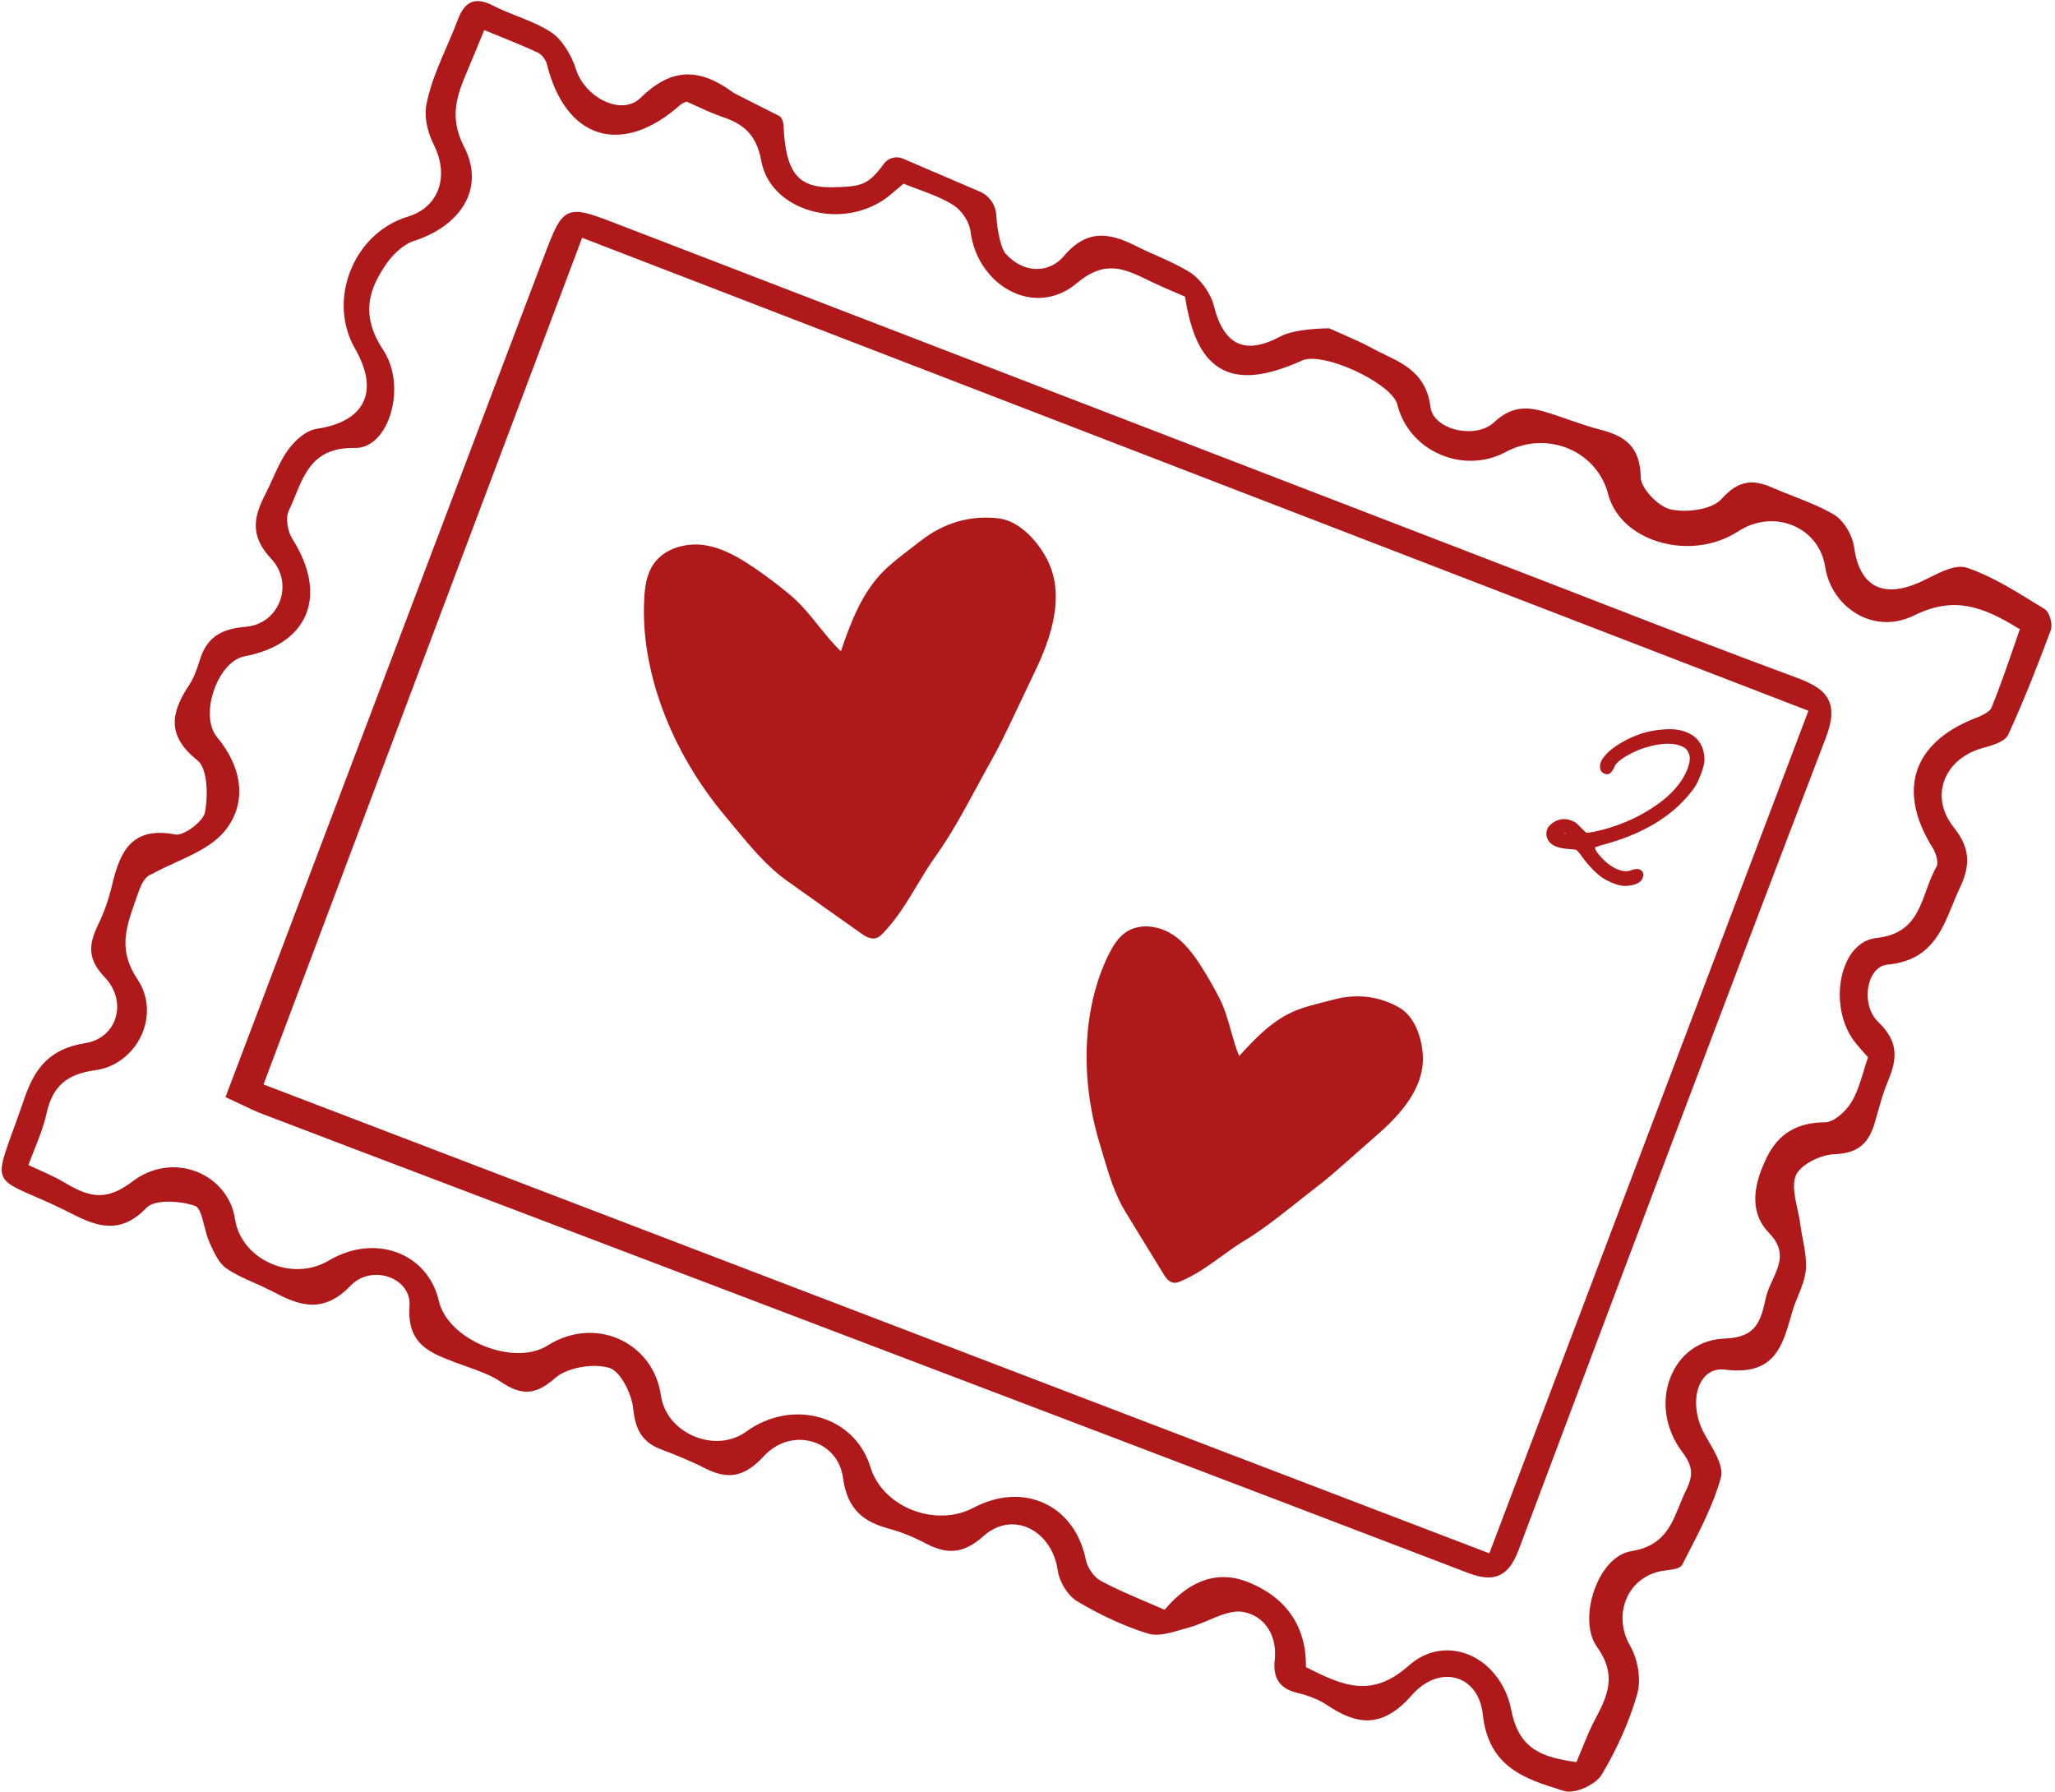 <svg width="445" height="388" viewBox="0 0 445 388" fill="none" xmlns="http://www.w3.org/2000/svg">
<path d="M355.341 188.445C355.249 188.353 355.117 188.308 355.031 188.276C354.599 188.113 354.075 188.146 353.408 188.37C352.867 188.576 352.388 188.672 351.98 188.659C351.548 188.643 351.037 188.526 350.374 188.285C349.177 187.829 348.008 187.005 346.894 185.806C345.245 184.089 345.406 183.582 345.416 183.552C345.431 183.507 345.453 183.47 345.45 183.464C345.473 183.451 345.521 183.424 345.631 183.38C345.809 183.309 346.097 183.216 346.511 183.105C346.924 182.975 347.495 182.811 348.23 182.615C356.694 180.183 363.006 176.097 366.998 170.439C367.471 169.685 367.932 168.709 368.36 167.542C368.81 166.341 369.051 165.401 369.097 164.636C369.067 161.543 367.707 159.48 365.03 158.481C364.38 158.237 363.641 158.058 362.825 157.956C361.952 157.867 360.936 157.881 359.71 157.997C358.481 158.117 357.356 158.315 356.349 158.582C354.351 159.142 352.456 159.974 350.714 161.046C348.946 162.137 347.685 163.272 346.942 164.43C346.813 164.649 346.71 164.855 346.644 165.04C346.481 165.472 346.433 165.915 346.502 166.363C346.584 166.917 346.937 167.351 347.516 167.547C347.839 167.67 348.105 167.691 348.307 167.621C348.569 167.544 348.77 167.351 348.933 167.174C349.059 167.027 349.181 166.851 349.328 166.608C349.452 166.385 349.554 166.185 349.621 165.994C349.792 165.534 350.399 164.746 352.33 163.625C353.924 162.696 355.691 161.988 357.575 161.525C360.181 160.912 362.256 160.88 363.797 161.454C364.353 161.664 364.783 161.9 365.064 162.145C365.318 162.375 365.53 162.721 365.723 163.21C366.057 163.949 365.954 165.045 365.424 166.483C364.539 168.85 362.758 171.134 360.127 173.269C356.311 176.272 351.81 178.455 346.744 179.751C344.076 180.429 343.539 180.317 343.492 180.304C343.492 180.299 343.382 180.233 343.121 179.986C342.873 179.752 342.616 179.494 342.344 179.221C341.913 178.745 341.549 178.399 341.271 178.189C341.014 178.012 340.657 177.815 340.246 177.665C339.008 177.204 337.81 177.28 336.68 177.898C335.817 178.388 335.253 178.977 334.999 179.658C334.797 180.207 334.804 180.809 335.018 181.441C335.209 182.02 335.582 182.505 336.139 182.881C336.407 183.063 336.722 183.22 337.079 183.351C337.807 183.622 338.726 183.79 339.817 183.852C340.853 183.907 341.25 184.007 341.398 184.055C341.485 184.128 341.636 184.297 341.865 184.57C342.115 184.861 342.368 185.19 342.632 185.568C343.28 186.471 343.974 187.309 344.76 188.121C345.511 188.909 346.257 189.557 346.973 190.053C347.67 190.495 348.456 190.93 349.34 191.259C349.436 191.298 349.756 191.403 350.297 191.585C350.878 191.779 351.51 191.863 352.201 191.84C354.189 191.687 355.342 191.117 355.725 190.092C356.088 189.109 355.6 188.624 355.341 188.445ZM338.85 180.41C338.944 180.403 339 180.401 339.038 180.416C339.082 180.434 339.093 180.46 339.105 180.486L338.933 180.522L338.731 180.444C338.767 180.424 338.802 180.411 338.852 180.408L338.85 180.41ZM338.924 180.759C338.897 180.766 338.87 180.785 338.845 180.783L338.913 180.744L338.924 180.759Z" fill="#AF191A"/>
<path d="M354.537 366.796C355.4 363.802 354.737 359.399 352.968 356.333C351.076 353.054 350.83 349.163 352.311 345.926C353.687 342.921 356.396 340.835 359.749 340.196C360.11 340.131 360.523 340.078 360.942 340.025C362.441 339.837 363.857 339.662 364.316 338.755L365.563 336.327C368.252 331.108 371.031 325.717 372.631 320.056C373.28 317.755 371.534 314.751 369.992 312.101C369.654 311.521 369.321 310.95 369.029 310.405C366.853 306.407 366.689 301.62 368.635 298.764C369.434 297.589 370.946 296.258 373.59 296.586C384.116 297.902 385.911 291.676 387.811 285.086L388.214 283.705C388.523 282.653 388.962 281.589 389.382 280.56C390.123 278.755 390.885 276.892 391.048 274.955C391.228 272.752 390.798 270.496 390.387 268.322C390.193 267.295 389.988 266.234 389.86 265.203C389.714 264.093 389.463 262.92 389.216 261.791C388.645 259.166 388.055 256.45 388.894 254.506C389.914 252.152 394.304 250.024 397.181 249.937C402 249.776 404.517 247.886 405.88 243.4C406.147 242.515 406.399 241.623 406.654 240.729C407.288 238.488 407.946 236.173 408.854 234.028C410.845 229.322 411.185 225.546 406.72 221.295C404.303 218.989 403.987 215.072 404.919 212.39C405.644 210.32 407.007 209.04 408.67 208.888C417.852 208.053 420.354 201.936 422.769 196.019C423.284 194.762 423.812 193.468 424.407 192.228C426.842 187.095 426.477 183.44 423.103 179.196C420.627 176.083 419.859 172.565 420.934 169.301C422.096 165.767 425.233 163.075 429.534 161.919C431.77 161.318 434.207 160.55 434.898 159.033C438.611 150.924 441.754 142.714 444.079 136.467C444.535 135.241 443.913 132.666 442.751 131.881L442.685 131.836C441.853 131.332 441.024 130.823 440.194 130.31C435.658 127.523 430.969 124.643 425.938 122.941C423.644 122.161 420.523 123.717 417.771 125.087C417.184 125.376 416.608 125.665 416.063 125.916C411.873 127.863 408.476 128.151 405.96 126.771C403.567 125.418 402.053 122.65 401.494 118.458C401.194 116.234 399.572 113.075 397.418 111.618C397.325 111.555 397.232 111.496 397.135 111.438C394.37 109.804 391.314 108.608 388.353 107.45C386.874 106.871 385.341 106.269 383.872 105.626C379.897 103.886 376.652 103.687 372.782 108.063C370.804 110.3 365.341 111.091 361.781 110.306C359.067 109.717 355.321 105.705 355.292 103.403C355.207 96.65 351.774 94.391 346.635 93.067C344.239 92.453 341.842 91.618 339.522 90.816C338.286 90.386 337.05 89.956 335.804 89.556C331.62 88.206 327.806 87.415 323.541 91.436C321.091 93.744 316.982 93.717 314.198 92.712C311.656 91.786 310.005 90.098 309.774 88.182C308.904 81.15 304.298 78.924 299.844 76.772C298.91 76.321 297.971 75.866 297.06 75.369C295.144 74.313 293.131 73.434 291.001 72.499C290.01 72.065 288.994 71.621 287.939 71.141L287.718 71.091C287.426 71.092 280.502 71.131 277.369 72.808C273.492 74.882 270.452 75.378 268.084 74.326C265.669 73.265 263.926 70.537 262.797 66.026C262.19 63.602 260.027 60.56 257.911 59.13C257.851 59.088 257.788 59.05 257.727 59.009C255.448 57.563 252.926 56.444 250.49 55.361C249.138 54.764 247.746 54.144 246.416 53.476C241.101 50.819 235.872 48.969 230.373 55.453C228.858 57.235 226.812 58.226 224.613 58.248C222.098 58.27 219.651 57.077 217.697 54.855C216.828 53.872 215.922 50.062 215.754 46.706C215.64 44.382 214.238 42.38 212.164 41.482L195.519 34.346C194.05 33.714 192.31 34.198 191.38 35.486C187.967 40.19 186.395 40.403 180.262 40.549C173.224 40.696 170.48 37.719 169.787 29.121C169.769 28.887 169.756 28.627 169.744 28.361C169.688 27.054 169.621 25.707 168.821 25.166L168.773 25.134L158.895 20.132C151.247 14.462 145.263 14.786 138.713 21.182C137.19 22.672 135.048 23.156 132.686 22.551C129.054 21.622 125.771 18.465 124.684 14.89C123.887 12.267 121.805 8.653 119.502 7.095L119.477 7.078C117.178 5.542 114.545 4.499 112 3.49C110.251 2.798 108.442 2.08 106.772 1.216C104.881 0.239 103.367 -0.01 102.142 0.46C100.88 0.946 99.92 2.17 99.116 4.312C98.373 6.284 97.517 8.27 96.69 10.185C95.002 14.089 93.253 18.126 92.388 22.351C91.822 25.085 92.371 28.174 94.017 31.516C95.736 35.013 95.98 38.568 94.699 41.519C93.569 44.123 91.363 45.984 88.331 46.906C82.695 48.613 78.161 52.89 75.886 58.637C73.627 64.335 73.994 70.489 76.897 75.524C79.512 80.063 80.117 84.061 78.643 87.096C77.188 90.11 73.712 92.097 68.607 92.85C66.146 93.211 63.682 95.583 62.32 97.499C60.972 99.394 59.992 101.564 59.046 103.661C58.543 104.775 58.025 105.929 57.458 107.017C54.844 112.04 54.144 116.129 58.716 120.981C61.092 123.499 61.807 127.04 60.587 130.213C59.363 133.392 56.58 135.456 53.135 135.734C47.537 136.191 44.677 138.288 43.245 142.985C42.748 144.615 42.036 146.708 40.91 148.418C37.078 154.232 35.932 159.226 42.792 164.681C44.794 166.271 45.172 171.765 44.375 175.939C44.189 176.916 42.903 178.382 41.251 179.5C39.941 180.384 38.702 180.848 38.002 180.71C28.215 178.802 25.919 184.815 24.265 191.685C23.524 194.777 22.525 197.624 21.294 200.141C19.244 204.346 18.8 207.565 22.633 211.563C25.123 214.154 25.984 217.539 24.945 220.618C23.996 223.428 21.588 225.392 18.495 225.875C10.505 227.119 7.424 231.593 5.253 237.934C4.322 240.669 3.493 242.948 2.793 244.861C0.075 252.311 -0.72 254.495 2.279 256.524C3.36 257.254 4.928 257.964 7.076 258.889C9.316 259.858 12.112 261.063 15.67 262.876C20.924 265.558 26.114 267.467 31.776 261.477C33.382 259.778 38.854 259.912 42.312 261.158C43.239 261.523 43.745 263.507 44.244 265.464C44.568 266.719 44.902 268.019 45.381 269.073L45.537 269.425C46.412 271.356 47.402 273.545 49.064 274.688L49.17 274.76C51.013 276.006 53.089 276.923 55.098 277.809C56.274 278.328 57.494 278.869 58.641 279.464C63.979 282.233 69.503 285.094 75.932 278.391C78.523 275.688 82.249 275.622 84.794 276.756C87.371 277.909 88.872 280.2 88.68 282.737C88.065 290.993 93.015 292.887 98.26 294.888L98.778 295.087C99.6 295.404 100.441 295.699 101.277 295.995C103.745 296.868 106.293 297.768 108.393 299.185C113.019 302.298 116.006 302.098 120.23 298.389C122.752 296.17 128.34 295.128 131.947 296.202C134.304 296.907 136.783 301.712 137.114 305.019C137.605 309.976 139.374 312.482 143.397 313.945C145.96 314.878 150.073 316.597 152.53 317.871C157.668 320.534 161.284 319.807 165.434 315.296C168.246 312.229 172.328 311.057 176.094 312.236C179.626 313.356 182.032 316.24 182.542 319.99C183.515 327.169 187.28 329.609 192.607 331.053C195.122 331.736 197.655 332.748 200.142 334.054C204.507 336.36 208.174 336.926 212.969 332.628C215.663 330.216 218.984 329.478 222.074 330.601C225.729 331.944 228.412 335.559 229.047 340.057C229.399 342.504 231.105 345.299 233.003 346.583C233.092 346.643 233.185 346.702 233.277 346.757C238.528 349.873 243.668 352.216 248.558 353.723C250.718 354.391 253.269 353.641 255.739 352.91C256.277 352.754 256.808 352.596 257.327 352.461C258.785 352.067 260.264 351.444 261.696 350.838C264.366 349.715 266.885 348.652 269.141 349.041C273.78 349.829 276.625 354.103 276.037 359.418C275.58 363.465 277.191 365.746 281.104 366.618C282.873 367.014 285.599 368.028 287.103 369.045C293.47 373.347 299.075 374.658 305.717 367.078C308.621 363.771 312.312 362.415 315.594 363.458C318.632 364.425 320.683 367.332 321.097 371.241C322.313 382.753 330.401 385.246 338.211 387.661L338.722 387.822C340.95 388.514 345.507 386.52 346.848 384.27C350.28 378.498 352.869 372.617 354.543 366.793L354.537 366.796ZM20.675 231.743C24.979 231.16 28.81 228.222 30.669 224.072C32.469 220.062 32.139 215.582 29.787 212.089C25.554 205.803 27.259 200.937 29.235 195.305L29.624 194.189C30.407 191.952 31.143 189.838 32.913 189.26C34.538 188.353 36.331 187.533 38.07 186.739C42.052 184.921 46.173 183.038 48.721 179.885C53.392 174.114 52.74 166.525 46.978 159.593C45.16 157.411 44.928 153.374 46.384 149.313C47.786 145.385 50.302 142.63 52.946 142.124C59.646 140.834 64.218 137.759 66.171 133.23C68.168 128.597 67.147 122.717 63.299 116.674C62.315 115.119 61.77 112.205 62.522 110.63C63.025 109.569 63.477 108.458 63.914 107.392C66.144 101.962 68.247 96.829 76.906 97.001C79.417 97.051 81.78 95.406 83.38 92.494C85.786 88.124 86.408 80.953 82.94 75.712C77.751 67.873 80.214 62.165 83.647 57.165C84.954 55.253 87.237 52.931 89.724 52.138C95.344 50.34 99.558 46.918 101.282 42.754C102.702 39.329 102.429 35.537 100.498 31.793C97.053 25.107 99.088 20.309 101.467 14.707C102.28 12.796 103.065 10.871 103.916 8.794L104.855 6.511C105.905 6.944 106.93 7.365 107.939 7.771C110.955 8.995 113.807 10.149 116.573 11.448C117.317 11.837 118.187 12.919 118.422 13.875C120.373 21.778 124.327 27.03 129.623 28.646C134.941 30.284 141.259 28.146 147.419 22.621C147.592 22.469 147.857 22.35 148.192 22.204C148.334 22.141 148.492 22.071 148.659 21.992C149.382 22.304 150.109 22.641 150.849 22.982C152.707 23.833 154.634 24.716 156.636 25.387C161.61 27.076 163.912 29.725 164.864 34.891C165.649 39.206 168.709 42.825 173.278 44.801C179.039 47.31 185.843 46.799 191.044 43.477C192.214 42.723 193.25 41.83 194.348 40.883C194.774 40.515 195.202 40.144 195.647 39.774C196.678 40.191 197.719 40.577 198.764 40.963C201.51 41.986 204.101 42.949 206.443 44.411C206.5 44.447 206.553 44.482 206.614 44.523C208.361 45.705 209.937 48.168 210.169 50.126C210.903 56.225 214.809 61.489 220.075 63.59C224.575 65.363 229.329 64.551 233.128 61.355C239.309 56.158 243.463 58.17 248.717 60.72L249.317 61.012C251.056 61.849 252.843 62.615 254.575 63.354C255.259 63.647 255.938 63.94 256.611 64.233C257.917 72.685 260.403 77.649 264.521 79.91C268.628 82.156 274.194 81.561 282.049 78.035C284.135 77.099 289.133 78.174 294.206 80.653C298.813 82.906 302.104 85.621 302.583 87.58C303.753 92.351 307.075 96.28 311.675 98.324C316.367 100.42 321.607 100.253 326.055 97.875C330.422 95.536 335.46 95.306 339.878 97.239C344.055 99.053 347.104 102.623 348.237 107.001C349.363 111.347 352.815 114.925 357.742 116.825C363.918 119.217 371.07 118.536 376.413 115.052C380.154 112.613 384.687 112.193 388.541 113.918C392.195 115.551 394.629 118.78 395.243 122.799C395.929 127.276 398.729 131.176 402.629 133.231C406.372 135.179 410.593 135.193 414.508 133.26C422.929 129.11 429.087 131.091 437.384 136.266C436.91 137.621 436.435 138.989 435.962 140.365C434.5 144.6 432.992 148.984 431.251 153.232C430.806 154.311 428.653 155.16 427.495 155.613C420.973 158.188 416.689 162.096 415.112 166.92C413.525 171.782 414.695 177.534 418.498 183.555C419.261 184.768 419.821 186.862 419.366 187.639C418.416 189.268 417.754 191.093 417.111 192.856C415.347 197.717 413.682 202.311 406.287 203.124C403.6 203.42 401.334 205.222 399.909 208.202C397.563 213.111 397.975 219.991 400.899 224.562C401.664 225.751 402.609 226.807 403.524 227.827C403.859 228.198 404.193 228.571 404.511 228.941C404.167 229.941 403.867 230.94 403.567 231.925C402.823 234.384 402.112 236.706 400.896 238.705C399.657 240.745 397.027 243.02 395.241 243.026C389.137 243.047 385.108 245.476 382.564 250.671C379.105 257.734 379.281 263.08 383.094 267.009C386.765 270.793 385.343 273.889 383.843 277.164C383.265 278.418 382.675 279.716 382.376 281.052C381.316 285.838 380.477 289.62 373.521 289.848C368.475 290.013 364.331 292.721 362.152 297.279C359.566 302.678 360.386 309.245 364.281 314.409C366.528 317.386 366.743 319.376 365.164 322.59C364.617 323.703 364.149 324.854 363.69 325.968C361.828 330.533 360.064 334.843 353.19 335.905C350.212 336.365 347.395 339.101 345.653 343.227C343.92 347.337 343.294 353.059 345.804 356.59C349.682 362.037 348.738 366.161 345.642 371.861C344.474 374.003 343.563 376.25 342.59 378.627C342.2 379.592 341.793 380.575 341.368 381.574C334.174 380.523 328.956 379.005 327.271 370.337C326.13 364.442 322.3 359.716 317.286 358.026C313.021 356.584 308.568 357.549 305.068 360.663C296.918 367.921 290.674 364.942 282.796 361.009C282.915 352.399 278.703 346.072 270.538 342.694C263.972 339.968 257.798 341.946 252.183 348.58C250.854 347.998 249.549 347.441 248.267 346.894C244.775 345.403 241.476 344.002 238.344 342.297C236.927 341.538 235.498 339.524 235.154 337.839C233.998 332.099 230.849 327.738 226.252 325.57C221.586 323.355 216.065 323.697 210.711 326.531C206.792 328.606 201.764 328.732 197.28 326.865C192.921 325.065 189.706 321.707 188.479 317.675C186.949 312.65 183.21 308.804 178.235 307.155C172.777 305.327 166.557 306.391 161.6 309.996C158.445 312.289 154.206 312.661 150.257 310.989C146.363 309.33 143.684 306.065 143.139 302.251C142.347 296.729 139.097 292.285 134.22 290.034C129.277 287.765 123.437 288.256 118.601 291.345C115.208 293.51 109.899 293.538 104.754 291.427C99.654 289.347 95.927 285.624 95.041 281.742C93.978 277.058 90.954 273.331 86.688 271.497C81.888 269.435 76.231 269.973 71.177 272.97C67.32 275.264 62.468 275.42 58.192 273.391C54.228 271.492 51.493 267.998 50.901 264.019C50.209 259.402 47.146 255.56 42.717 253.775C38.083 251.895 32.841 252.659 28.691 255.824C23.016 260.145 19.412 259.338 13.93 256.04C12.308 255.069 10.61 254.301 8.647 253.419C7.856 253.061 7.027 252.689 6.153 252.279C6.594 251.087 7.041 249.958 7.476 248.861C8.502 246.269 9.474 243.817 10.027 241.288C11.343 235.273 14.332 232.592 20.699 231.729L20.675 231.743Z" fill="#AF191A"/>
<path d="M48.825 237.57L49.276 237.776C50.174 238.188 51.03 238.597 51.861 238.993C53.626 239.836 55.293 240.632 57.014 241.29C71.216 246.715 85.437 252.112 99.648 257.507L159.878 280.4C211.673 300.09 265.233 320.453 317.87 340.598C320.799 341.716 322.965 341.878 324.687 341.099C326.442 340.305 327.737 338.591 328.886 335.529C351.318 275.839 373.28 217.477 395.392 159.7C396.719 156.227 396.923 153.694 396.028 151.724C395.102 149.678 393.089 148.243 389.074 146.756C374.924 141.543 360.623 135.996 346.793 130.638C341.717 128.669 336.644 126.703 331.562 124.742L273.024 102.185C226.536 84.269 180.048 66.354 133.549 48.46C128.196 46.404 125.25 45.275 123.114 46.224C120.973 47.181 119.879 50.042 117.715 55.734C111.777 71.349 105.864 86.977 99.952 102.602L49 237.099L48.824 237.566L48.825 237.57ZM57.057 234.827L126.057 51.493L391.605 153.912L322.507 336.36L57.056 234.823L57.057 234.827Z" fill="#AF191A"/>
<path d="M202.515 185.531C205.906 180.801 208.733 175.572 211.467 170.516C212.535 168.538 213.607 166.559 214.706 164.613C216.444 161.525 217.987 158.278 219.484 155.137L224.429 144.727C228.9 135.306 229.793 127.872 227.15 121.994C225.21 117.68 220.974 112.801 216.241 112.245C210.043 111.532 204.317 113.204 199.227 117.223C198.559 117.753 197.853 118.29 197.143 118.831C195.162 120.343 193.12 121.906 191.438 123.564C186.569 128.349 184.149 135.019 182.081 141.034C180.539 139.534 179.153 137.863 177.957 136.387L177.317 135.593C175.414 133.221 173.436 130.773 171.093 128.816C168.622 126.754 166.022 124.789 163.353 122.977L163.122 122.821C159.908 120.647 156.383 118.588 152.398 118.029C148.646 117.502 143.786 118.634 141.381 122.353C139.988 124.512 139.658 127.111 139.524 129.37C138.571 144.841 145.117 162.542 157.037 176.719C157.694 177.499 158.346 178.291 159.001 179.084C162.472 183.29 166.062 187.64 170.524 190.805L186.493 202.138C186.576 202.195 186.655 202.252 186.734 202.305C187.718 202.971 188.769 203.475 189.844 203.084C190.434 202.871 190.865 202.425 191.181 202.1C194.248 198.933 196.433 195.283 198.548 191.756C199.788 189.688 201.073 187.543 202.514 185.527L202.515 185.531Z" fill="#AF191A"/>
<path d="M303.038 218.204C298.616 215.678 293.784 215.099 288.672 216.478C287.996 216.666 287.29 216.842 286.577 217.019C284.626 217.515 282.608 218.028 280.828 218.724C275.688 220.733 271.776 224.882 268.333 228.687C267.691 227.132 267.21 225.497 266.8 224.058L266.579 223.267C265.907 220.879 265.213 218.415 264.086 216.199C262.893 213.865 261.575 211.565 260.171 209.361C258.425 206.635 256.47 203.886 253.534 202.136C250.874 200.533 246.841 199.82 243.826 201.845C242.08 203.025 240.994 204.877 240.161 206.53C234.497 217.801 233.733 233.134 238.108 247.538C238.347 248.319 238.577 249.113 238.81 249.908C240.064 254.168 241.361 258.579 243.694 262.388L251.997 275.948C252.23 276.338 252.638 277.001 253.25 277.416C253.547 277.616 253.886 277.757 254.278 277.778C254.766 277.803 255.195 277.643 255.629 277.46C258.941 276.07 261.738 274.045 264.446 272.08C266.033 270.933 267.673 269.741 269.395 268.699C273.457 266.238 277.252 263.224 280.926 260.305C282.342 259.182 283.758 258.059 285.182 256.968C287.493 255.203 289.703 253.249 291.873 251.334L298.795 245.226C305.167 239.606 308.216 234.317 308.122 229.056C308.046 225.061 306.449 220.186 303.038 218.204Z" fill="#AF191A"/>
</svg>
